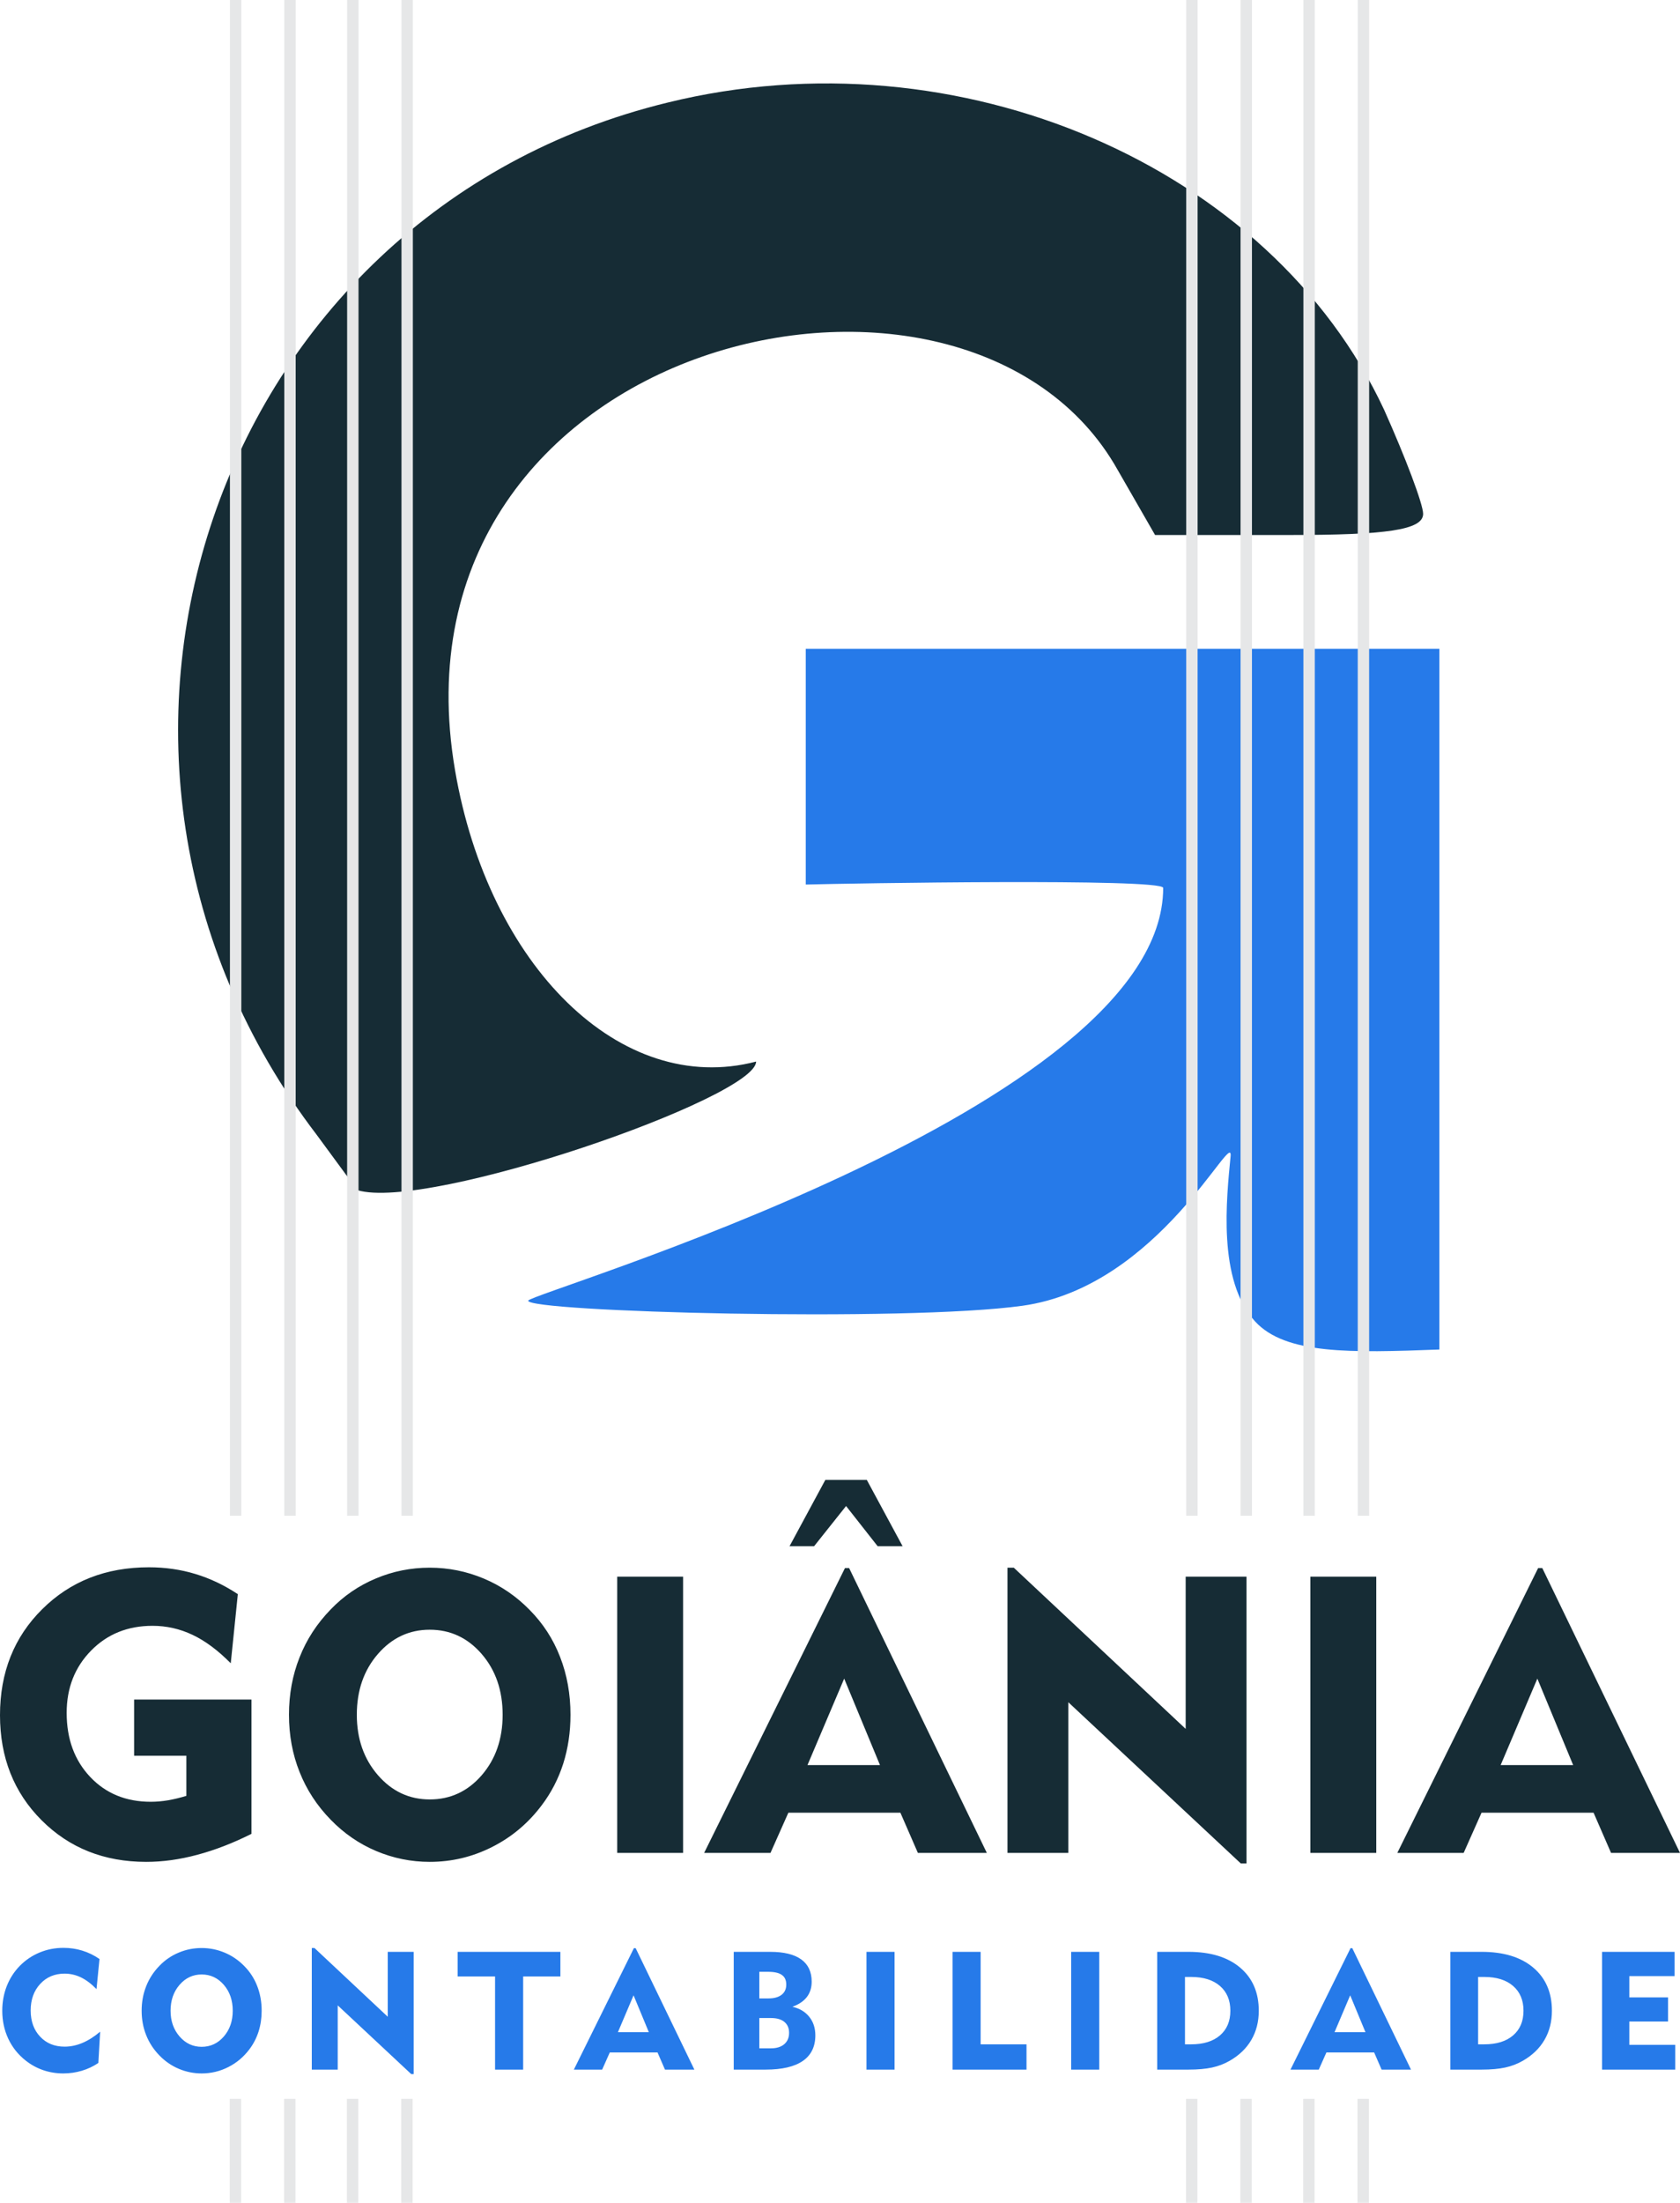 <?xml version="1.0" encoding="UTF-8"?>
<!DOCTYPE svg PUBLIC "-//W3C//DTD SVG 1.1//EN" "http://www.w3.org/Graphics/SVG/1.1/DTD/svg11.dtd">
<!-- Creator: CorelDRAW -->
<svg xmlns="http://www.w3.org/2000/svg" xml:space="preserve" width="81.492mm" height="106.777mm" version="1.1" style="shape-rendering:geometricPrecision; text-rendering:geometricPrecision; image-rendering:optimizeQuality; fill-rule:evenodd; clip-rule:evenodd"
viewBox="0 0 8246.18 10804.78"
 xmlns:xlink="http://www.w3.org/1999/xlink"
 xmlns:xodm="http://www.corel.com/coreldraw/odm/2003">
 <defs>
  <style type="text/css">
   <![CDATA[
    .fil2 {fill:#E6E7E8}
    .fil0 {fill:#162C35;fill-rule:nonzero}
    .fil1 {fill:#267AE9;fill-rule:nonzero}
   ]]>
  </style>
 </defs>
 <g id="Camada_x0020_1">
  <g id="_1837420291696">
   <path class="fil0" d="M3277.27 503.06c-2232.81,542.26 -3141.86,3205.68 -1722.45,5063.69l199.34 271.12c348.74,104.36 1957.13,-453.58 1957.13,-630.8 -663.5,173.53 -1313.1,-467.53 -1477.73,-1428.8 -364.68,-2129.37 2513.49,-2789.51 3252.58,-1473.03l183.41 318.97 661.87 0c470.49,0 653.9,-23.91 653.9,-103.66 0,-47.85 -87.72,-279.09 -191.39,-510.36 -558.18,-1196.16 -2089.27,-1858.01 -3516.67,-1507.15l0 0.02z"/>
   <path class="fil1" d="M3955.08 4338.73c208.3,-5.68 1743.16,-31.36 1754.37,15.96 0,1084.96 -3110.63,1987.1 -3116.73,2025.03 -8.88,55 1847.97,105.81 2426.38,25.04 669.93,-93.53 1034.85,-876.97 1021.17,-733.42 -19.62,205.77 -65.53,607.63 120.25,810.34 149.1,162.7 470,154.05 904.56,137.71l0 -3436.92 -3110 0c0,385.47 0,770.78 0,1156.26z"/>
   <polygon class="fil2" points="6720.35,0 6664.45,0 6664.45,7434.95 6720.35,7434.95 "/>
   <polygon class="fil2" points="6453.57,0 6397.67,0 6397.67,7434.95 6453.57,7434.95 "/>
   <polygon class="fil2" points="6145.15,0 6089.25,0 6089.25,7434.95 6145.15,7434.95 "/>
   <polygon class="fil2" points="5878.37,0 5822.48,0 5822.48,7434.95 5878.37,7434.95 "/>
   <polygon class="fil2" points="2026.53,0 1970.64,0 1970.64,7434.95 2026.53,7434.95 "/>
   <polygon class="fil2" points="1759.76,0 1703.86,0 1703.86,7434.95 1759.76,7434.95 "/>
   <polygon class="fil2" points="1451.34,0 1395.44,0 1395.44,7434.95 1451.34,7434.95 "/>
   <polygon class="fil2" points="1184.57,0 1128.66,0 1128.66,7434.95 1184.57,7434.95 "/>
   <path class="fil0" d="M1234.39 8336.39l0 658.66c-90.9,45.62 -179.57,79.75 -265.69,102.71 -86.44,23.28 -170.01,34.77 -251.02,34.77 -206.38,0 -377.34,-67.94 -513.54,-204.14 -136.19,-136.19 -204.13,-308.11 -204.13,-515.44 0,-209.56 68.89,-382.76 207,-519.59 138.11,-137.16 312.59,-205.74 524.06,-205.74 79.74,0 155.65,10.85 228.05,32.86 72.09,21.69 141.63,54.87 208.29,98.88l-34.77 339.06c-62.84,-63.48 -125.35,-110.04 -187.56,-139.39 -62.52,-29.67 -127.9,-44.33 -196.48,-44.33 -121.52,0 -222,40.51 -301.74,121.84 -79.74,81.34 -119.61,183.08 -119.61,304.93 0,128.54 38.59,233.16 115.46,314.5 76.87,81.34 176.07,121.84 297.28,121.84 28.07,0 56.46,-2.55 85.16,-7.34 28.71,-5.1 58.38,-12.12 89.63,-21.69l0 -196.8 -256.45 0 0 -275.58 576.04 0zm517.04 74.64c0,117.69 34.45,216.58 103.35,295.99 68.9,79.42 153.74,119.29 254.53,119.29 101.43,0 186.59,-39.55 255.17,-118.65 68.58,-79.42 102.71,-178.31 102.71,-296.64 0,-118.98 -34.13,-218.49 -102.71,-297.91 -68.58,-79.42 -153.74,-119.29 -255.17,-119.29 -100.8,0 -185.63,39.87 -254.53,119.29 -68.9,79.42 -103.35,178.93 -103.35,297.91zm-333 0c0,-100.48 17.22,-194.25 51.99,-281.65 34.45,-87.71 85.48,-165.86 152.78,-235.07 63.48,-66.03 137.48,-116.74 221.69,-151.83 83.89,-35.41 172.24,-52.95 264.42,-52.95 92.18,0 180.53,17.87 265.06,53.27 84.52,35.41 159.49,86.76 224.87,153.42 66.03,66.66 116.1,143.54 149.91,231.25 34.13,87.4 51.03,182.13 51.03,283.56 0,84.84 -11.8,164.59 -35.41,239.22 -23.92,74.64 -59,142.89 -105.9,204.77 -66.03,87.72 -147.04,155.97 -243.37,204.46 -96.32,48.79 -198.39,73.04 -306.2,73.04 -91.55,0 -179.26,-17.86 -263.14,-53.27 -83.89,-35.41 -158.21,-86.76 -222.96,-153.42 -67.3,-68.89 -118.33,-147.04 -152.78,-234.12 -34.77,-86.75 -51.99,-180.53 -51.99,-280.68zm1611.09 677.48l0 -1354.97 323.42 0 0 1354.97 -323.42 0zm933.92 -430.6l355.97 0 -175.75 -424.22 -180.22 424.22zm-507.15 430.6l691.2 -1397.06 20.41 0 675.89 1397.06 -338.42 0 -85.8 -197.12 -549.9 0 -87.72 197.12 -325.66 0zm419.12 -1504.24l175.75 -325.34 203.5 0 175.75 325.34 -122.48 0 -155.01 -197.12 -156.94 197.12 -120.57 0zm1069.8 1504.24l0 -1398.98 30.94 0 843.66 790.72 0 -746.7 298.55 0 0 1406.63 -28.07 0 -846.54 -790.71 0 739.04 -298.55 0zm1486.7 0l0 -1354.97 323.42 0 0 1354.97 -323.42 0zm933.92 -430.6l355.97 0 -175.75 -424.22 -180.22 424.22zm-507.15 430.6l691.2 -1397.06 20.41 0 675.89 1397.06 -338.42 0 -85.8 -197.12 -549.9 0 -87.72 197.12 -325.66 0z"/>
   <path class="fil1" d="M473.67 9756.63c-25.02,-25.69 -50.31,-44.73 -75.88,-57.24 -25.69,-12.38 -52.62,-18.63 -80.76,-18.63 -48.82,0 -88.79,16.87 -119.8,50.58 -31.14,33.73 -46.64,77.1 -46.64,129.86 0,52.89 15.36,95.73 46.23,128.49 30.73,32.78 70.84,49.23 120.34,49.23 29.23,0 58.34,-6.12 87.43,-18.36 29.1,-12.24 58.06,-30.6 87.02,-55.08l-8.83 153.38c-24.75,16.73 -51.67,29.51 -81.04,38.21 -29.37,8.83 -59.82,13.19 -91.51,13.19 -34,0 -66.49,-5.3 -97.77,-15.91 -31.14,-10.6 -59.97,-26.38 -86.2,-47.04 -37.26,-29.23 -65.68,-64.86 -85.53,-107.02 -19.72,-42.01 -29.65,-87.97 -29.65,-137.6 0,-42.83 7.35,-82.95 21.9,-120.34 14.68,-37.4 35.89,-70.58 63.77,-99.27 28.14,-28.69 60.64,-50.58 97.63,-65.95 36.84,-15.23 75.74,-22.85 116.66,-22.85 32.5,0 63.37,4.49 92.87,13.6 29.51,8.98 57.66,22.71 84.44,41.06l-14.68 147.67zm363.57 106.07c0,50.17 14.68,92.33 44.06,126.18 29.37,33.86 65.54,50.85 108.51,50.85 43.24,0 79.55,-16.86 108.78,-50.57 29.23,-33.86 43.78,-76.01 43.78,-126.46 0,-50.72 -14.55,-93.15 -43.78,-127 -29.23,-33.86 -65.54,-50.86 -108.78,-50.86 -42.97,0 -79.14,17 -108.51,50.86 -29.38,33.86 -44.06,76.29 -44.06,127zm-141.96 0c0,-42.83 7.35,-82.81 22.16,-120.07 14.69,-37.39 36.45,-70.7 65.14,-100.21 27.06,-28.15 58.61,-49.77 94.5,-64.72 35.76,-15.1 73.42,-22.58 112.73,-22.58 39.29,0 76.96,7.62 112.99,22.71 36.03,15.1 67.99,36.98 95.87,65.41 28.14,28.41 49.49,61.18 63.9,98.58 14.55,37.26 21.76,77.64 21.76,120.88 0,36.17 -5.03,70.16 -15.09,101.98 -10.2,31.81 -25.16,60.92 -45.14,87.3 -28.15,37.39 -62.69,66.49 -103.75,87.16 -41.06,20.8 -84.57,31.14 -130.54,31.14 -39.03,0 -76.42,-7.61 -112.18,-22.71 -35.76,-15.09 -67.44,-36.98 -95.05,-65.4 -28.69,-29.38 -50.44,-62.69 -65.14,-99.8 -14.81,-36.98 -22.16,-76.97 -22.16,-119.66zm835.13 288.81l0 -596.38 13.19 0 359.65 337.08 0 -318.32 127.28 0 0 599.65 -11.97 0 -360.87 -337.08 0 315.06 -127.27 0zm899.58 0l0 -456.87 -183.57 0 0 -120.75 504.19 0 0 120.75 -182.75 0 0 456.87 -137.87 0zm603.02 -183.57l151.74 0 -74.92 -180.85 -76.82 180.85zm-216.2 183.57l294.66 -595.56 8.7 0 288.13 595.56 -144.27 0 -36.57 -84.03 -234.43 0 -37.39 84.03 -138.83 0zm910.33 -104.43l57.38 0c27.46,0 49.22,-6.8 64.99,-20.26 15.77,-13.6 23.66,-32.09 23.66,-55.76 0,-23.11 -7.75,-40.92 -23.12,-53.57 -15.36,-12.65 -37.25,-18.9 -65.53,-18.9l-57.38 0 0 148.49zm0 -244.76l45.82 0c27.06,0 48.14,-5.98 63.51,-17.81 15.23,-11.83 22.84,-28.56 22.84,-50.04 0,-21.61 -7.2,-37.39 -21.76,-47.46 -14.41,-10.19 -36.98,-15.23 -67.85,-15.23l-42.56 0 0 130.54zm-125.64 349.19l0 -577.62 178.53 0c67.31,0 118.03,12.24 152.43,36.85 34.39,24.61 51.67,61.05 51.67,109.46 0,29.51 -7.89,54.53 -23.53,75.06 -15.78,20.66 -39.43,36.57 -71.12,47.99 35.22,8.02 62.69,24.34 82.67,49.23 20,24.88 29.92,55.2 29.92,90.96 0,55.48 -20.54,97.35 -61.6,125.64 -41.06,28.28 -101.84,42.43 -182.33,42.43l-156.64 0zm651.56 0l0 -577.62 137.88 0 0 577.62 -137.88 0zm422.45 0l0 -577.62 137.87 0 0 453.61 225.18 0 0 124.01 -363.05 0zm582.22 0l0 -577.62 137.88 0 0 577.62 -137.88 0zm558.69 -124.01l30.33 0c60.23,0 107.41,-14.55 141.41,-43.78 33.99,-29.23 50.99,-69.48 50.99,-121.01 0,-51.54 -17,-91.92 -50.99,-121.43 -34,-29.51 -81.18,-44.19 -141.41,-44.19l-30.33 0 0 330.42zm-136.24 124.01l0 -577.62 153.37 0c107.83,0 192.4,25.7 253.46,77.24 61.05,51.54 91.65,122.11 91.65,211.58 0,53.57 -12.1,101.3 -36.31,142.77 -24.07,41.61 -59.56,75.74 -106.33,102.66 -26.65,15.37 -55.48,26.38 -86.76,33.18 -31.14,6.8 -69.75,10.2 -115.71,10.2l-153.37 0zm870.35 -183.57l151.74 0 -74.92 -180.85 -76.82 180.85zm-216.2 183.57l294.66 -595.56 8.7 0 288.13 595.56 -144.27 0 -36.57 -84.03 -234.43 0 -37.39 84.03 -138.83 0zm920.93 -124.01l30.33 0c60.23,0 107.41,-14.55 141.41,-43.78 33.99,-29.23 50.99,-69.48 50.99,-121.01 0,-51.54 -17,-91.92 -50.99,-121.43 -34,-29.51 -81.18,-44.19 -141.41,-44.19l-30.33 0 0 330.42zm-136.24 124.01l0 -577.62 153.37 0c107.83,0 192.4,25.7 253.46,77.24 61.05,51.54 91.65,122.11 91.65,211.58 0,53.57 -12.1,101.3 -36.31,142.77 -24.07,41.61 -59.56,75.74 -106.33,102.66 -26.65,15.37 -55.48,26.38 -86.76,33.18 -31.14,6.8 -69.75,10.2 -115.71,10.2l-153.37 0zm744.71 0l0 -577.62 355.7 0 0 119.12 -221.91 0 0 104.43 190.1 0 0 118.29 -190.1 0 0 114.22 225.18 0 0 121.56 -358.97 0z"/>
   <g>
    <polygon class="fil2" points="6719.23,10294.87 6663.34,10294.87 6663.34,10804.78 6719.23,10804.78 "/>
    <polygon class="fil2" points="6452.47,10294.87 6396.56,10294.87 6396.56,10804.78 6452.47,10804.78 "/>
    <polygon class="fil2" points="6144.05,10294.87 6088.15,10294.87 6088.15,10804.78 6144.05,10804.78 "/>
    <polygon class="fil2" points="5877.27,10294.87 5821.37,10294.87 5821.37,10804.78 5877.27,10804.78 "/>
    <polygon class="fil2" points="2025.42,10294.87 1969.52,10294.87 1969.52,10804.78 2025.42,10804.78 "/>
    <polygon class="fil2" points="1758.65,10294.87 1702.75,10294.87 1702.75,10804.78 1758.65,10804.78 "/>
    <polygon class="fil2" points="1450.24,10294.87 1394.34,10294.87 1394.34,10804.78 1450.24,10804.78 "/>
    <polygon class="fil2" points="1183.46,10294.87 1127.56,10294.87 1127.56,10804.78 1183.46,10804.78 "/>
   </g>
  </g>
 </g>
</svg>
